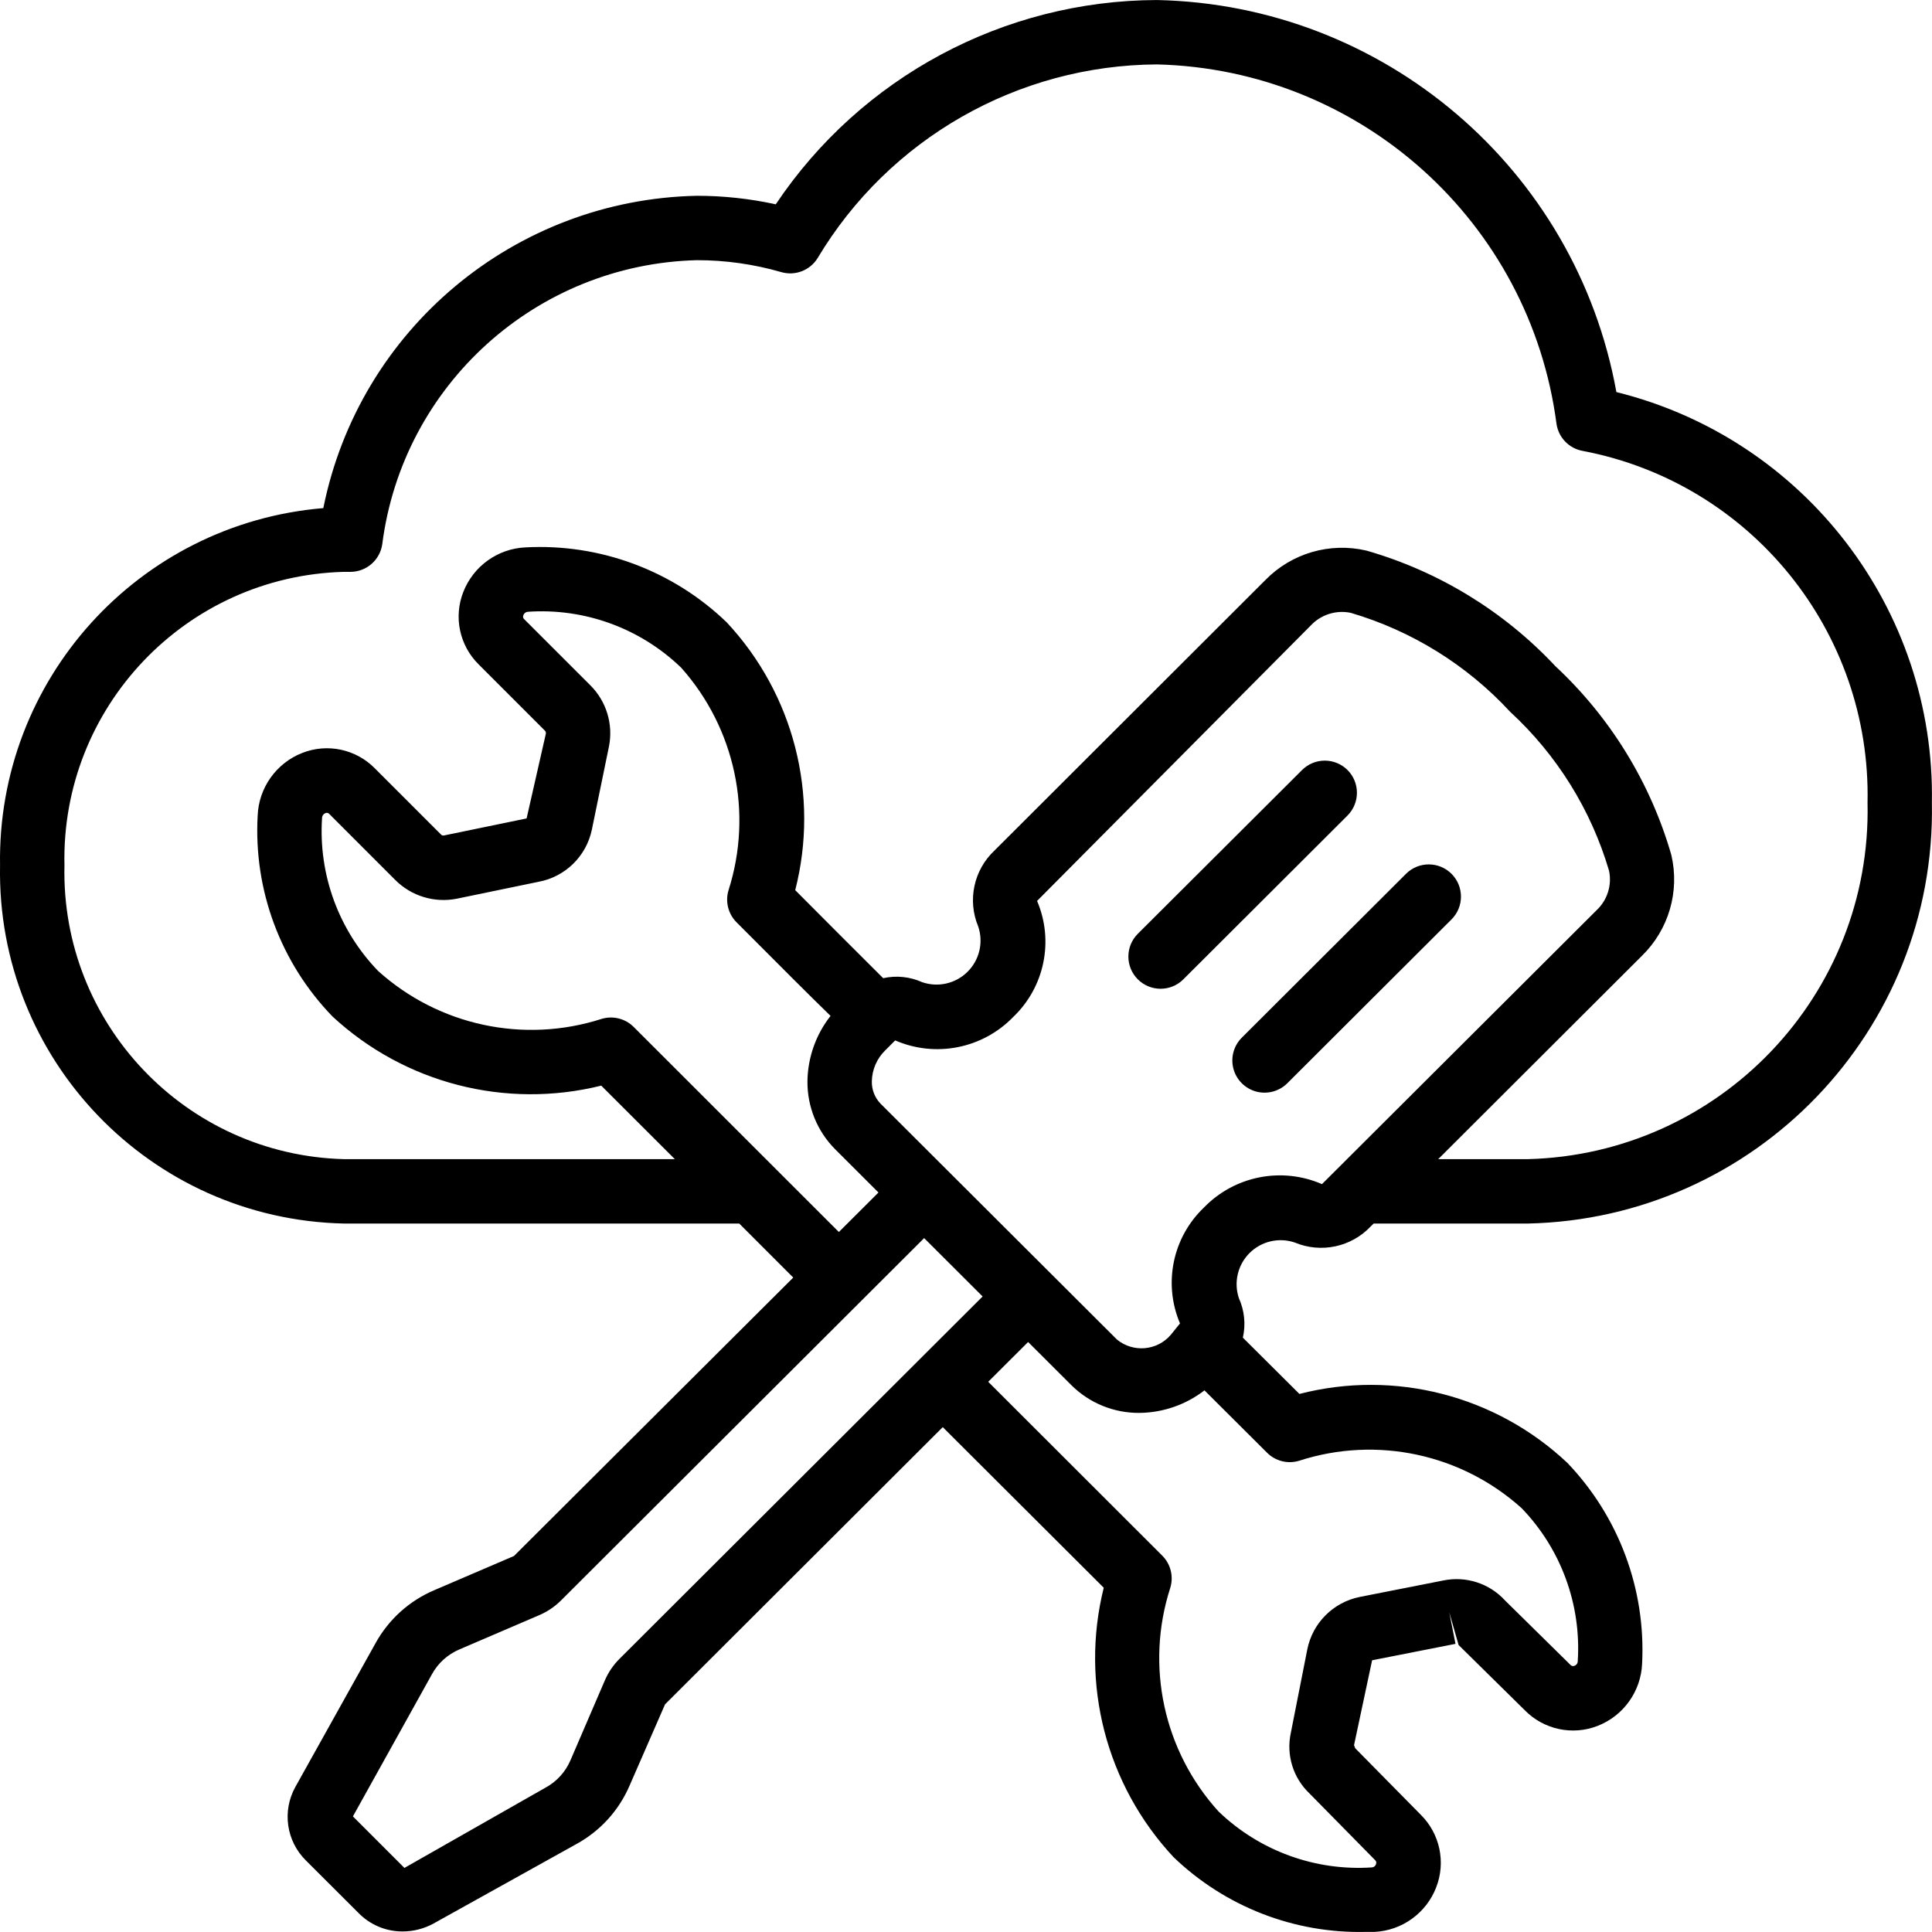 <svg id="Capa_1" enable-background="new 0 0 512 512" height="512" viewBox="0 0 512 512" width="512" xmlns="http://www.w3.org/2000/svg"><g><g id="Page-1_40_"><g id="_x30_41---Cloud-Repairs" transform="translate(-1)"><path id="Shape_89_" d="m429.36 103.902c-10.704-59.188-61.628-102.638-121.763-103.895-40.578.128-78.437 20.421-101.011 54.14-6.872-1.507-13.887-2.266-20.923-2.261-48.311.991-89.454 35.396-98.98 82.767-49.036 4.099-86.496 45.514-85.669 94.713-.957 51.335 39.797 93.769 91.13 94.884h104.765l14.309 14.318-74.005 73.783-21.119 9.061c-6.607 2.803-12.083 7.738-15.555 14.019l-21.273 38.141c-3.543 6.389-2.392 14.356 2.816 19.481l13.908 13.883c3.074 3.164 7.304 4.939 11.715 4.915 2.804-.003 5.564-.695 8.037-2.014l38.081-21.186c6.275-3.449 11.216-8.897 14.036-15.478l9.386-21.502 73.595-73.467 42.664 42.561c-6.316 25.382.636 52.237 18.474 71.368 13.676 13.162 32.05 20.306 51.025 19.839h2.278c7.286-.36 13.678-4.974 16.315-11.775 2.615-6.672 1.004-14.259-4.096-19.293l-17.322-17.569c-.128-.128-.213-.691-.35-.811l4.796-22.535 22.099-4.352-1.655-8.379 2.475 8.686 17.535 17.279c5.03 5.136 12.642 6.768 19.336 4.147 6.859-2.689 11.478-9.182 11.766-16.545.986-19.692-6.185-38.919-19.822-53.159-18.968-17.864-45.769-24.756-71.001-18.26l-14.984-14.915c.797-3.506.428-7.176-1.05-10.452-1.412-4.206-.316-8.849 2.829-11.979s7.792-4.205 11.992-2.774c6.957 2.909 14.988 1.191 20.146-4.309l.742-.725h40.855c60.328-1.316 108.219-51.191 107.085-111.523.892-51.327-33.79-96.462-83.612-108.827zm-260.428 168.248c-2.232-2.232-5.515-3.05-8.532-2.125-20.586 6.607-43.131 1.767-59.192-12.705-10.435-10.797-15.832-25.495-14.864-40.479-.009-.599.355-1.14.913-1.357.347-.16.759-.069 1.007.222l17.492 17.501c4.261 4.27 10.372 6.13 16.289 4.958l21.587-4.463c7.126-1.287 12.755-6.775 14.224-13.866l4.531-22.048c1.166-5.897-.702-11.984-4.975-16.212l-17.492-17.484c-.294-.246-.389-.658-.23-1.007.152-.525.608-.904 1.152-.956 15.048-1.044 29.834 4.343 40.684 14.821 14.313 16.067 19.079 38.497 12.534 58.995-.899 3.002-.08 6.255 2.133 8.473 12.168 12.21 19.856 19.907 24.915 24.804-3.887 4.943-6.04 11.026-6.127 17.313-.063 6.751 2.584 13.245 7.346 18.03l11.476 11.459-10.495 10.469zm-3.772 167.472c-1.637 1.636-2.949 3.567-3.866 5.692l-9.13 21.212c-1.33 3.084-3.66 5.63-6.613 7.227l-37.373 21.264-13.652-13.652 20.931-37.655c1.62-2.962 4.194-5.29 7.304-6.605l21.213-9.104c2.114-.915 4.039-2.217 5.675-3.84l96.258-96.053 15.496 15.47zm180.187-52.527c20.482-6.614 42.935-1.81 58.919 12.603 10.418 10.814 15.809 25.51 14.856 40.496.017.557-.328 1.06-.853 1.246-.419.193-.917.056-1.178-.324l-17.202-16.938c-4.154-4.569-10.417-6.595-16.46-5.325l-22.082 4.352c-7.01 1.405-12.491 6.883-13.9 13.891l-4.361 22.108c-1.281 5.854.593 11.951 4.941 16.076l17.339 17.62c.343.265.459.731.282 1.126-.143.465-.549.8-1.033.853-15.043 1.016-29.816-4.363-40.684-14.813-14.574-16.038-19.456-38.645-12.799-59.269.927-3.017.113-6.299-2.116-8.532l-46.128-46.077 10.572-10.546 11.502 11.476c4.794 4.746 11.285 7.378 18.03 7.312 6.231-.068 12.27-2.165 17.202-5.973l16.613 16.554c2.241 2.222 5.526 3.023 8.54 2.084zm5.997-73.297h-.025v.001c-10.694-4.639-23.143-2.168-31.256 6.204-8.313 7.914-10.843 20.157-6.349 30.718l-2.458 3.038c-3.627 4.212-9.951 4.761-14.25 1.237l-62.622-62.485c-1.552-1.595-2.395-3.749-2.338-5.973.064-3.1 1.349-6.05 3.575-8.208l2.612-2.612c10.694 4.645 23.148 2.177 31.264-6.195 8.324-7.93 10.851-20.195 6.34-30.769l72.546-73.015c2.702-2.868 6.697-4.13 10.555-3.337 16.2 4.762 30.805 13.827 42.263 26.229 12.389 11.411 21.448 25.97 26.212 42.126.805 3.842-.461 7.823-3.337 10.495zm54.551-6.613h-23.755l53.952-53.85c7.131-6.931 10.101-17.096 7.824-26.776-5.525-19.143-16.141-36.427-30.718-50.01-13.614-14.546-30.914-25.131-50.061-30.633-9.683-2.274-19.85.685-26.801 7.798l-71.777 71.675c-5.508 5.154-7.23 13.188-4.318 20.146 1.419 4.21.324 8.859-2.825 11.992-3.148 3.134-7.802 4.208-12.005 2.769-3.247-1.467-6.882-1.841-10.358-1.067-6.033-5.973-17.544-17.552-23.311-23.328 6.452-25.211-.397-51.971-18.166-70.984-14.261-13.738-33.591-20.93-53.363-19.856-7.33.351-13.768 4.981-16.434 11.818-2.612 6.643-1.003 14.203 4.087 19.208l17.492 17.492c.212.201.327.484.316.777l-5.12 22.535-21.886 4.514c-.32.07-.651-.05-.853-.307l-17.492-17.492c-5.007-5.08-12.559-6.685-19.199-4.079-6.919 2.705-11.571 9.258-11.843 16.682-1.089 19.708 6.096 38.975 19.822 53.159 19.134 17.73 45.915 24.624 71.231 18.337l19.506 19.481h-87.693c-41.91-1.107-75.029-35.904-74.065-77.819-.964-41.913 32.155-76.711 74.064-77.819h1.707c4.245.001 7.844-3.119 8.447-7.321 5.417-42.22 40.813-74.182 83.365-75.276 7.566-.007 15.096 1.056 22.364 3.157 3.686 1.075 7.634-.444 9.65-3.712 18.932-31.659 53.031-51.122 89.918-51.324 53.948 1.323 98.889 41.752 105.892 95.259.535 3.657 3.363 6.554 7.006 7.176 44.522 8.502 76.401 47.905 75.421 93.22 1.139 50.91-39.116 93.151-90.021 94.458z"/><g clip-rule="evenodd" fill-rule="evenodd"><path id="Path_112_" d="m358.12 204.077c-1.601-1.602-3.773-2.503-6.037-2.503-2.265 0-4.437.9-6.037 2.503l-43.508 43.38c-3.337 3.33-3.342 8.733-.013 12.069 3.33 3.337 8.733 3.342 12.069.013l43.517-43.423c3.317-3.327 3.321-8.709.009-12.039z"/><path id="Path_111_" d="m373.607 231.569-43.517 43.423c-2.158 2.154-3.004 5.296-2.218 8.241.786 2.946 3.084 5.249 6.029 6.042 2.945.792 6.088-.046 8.246-2.2l43.517-43.423c3.337-3.33 3.342-8.733.013-12.069-3.33-3.338-8.733-3.344-12.07-.014z"/></g></g></g></g></svg>